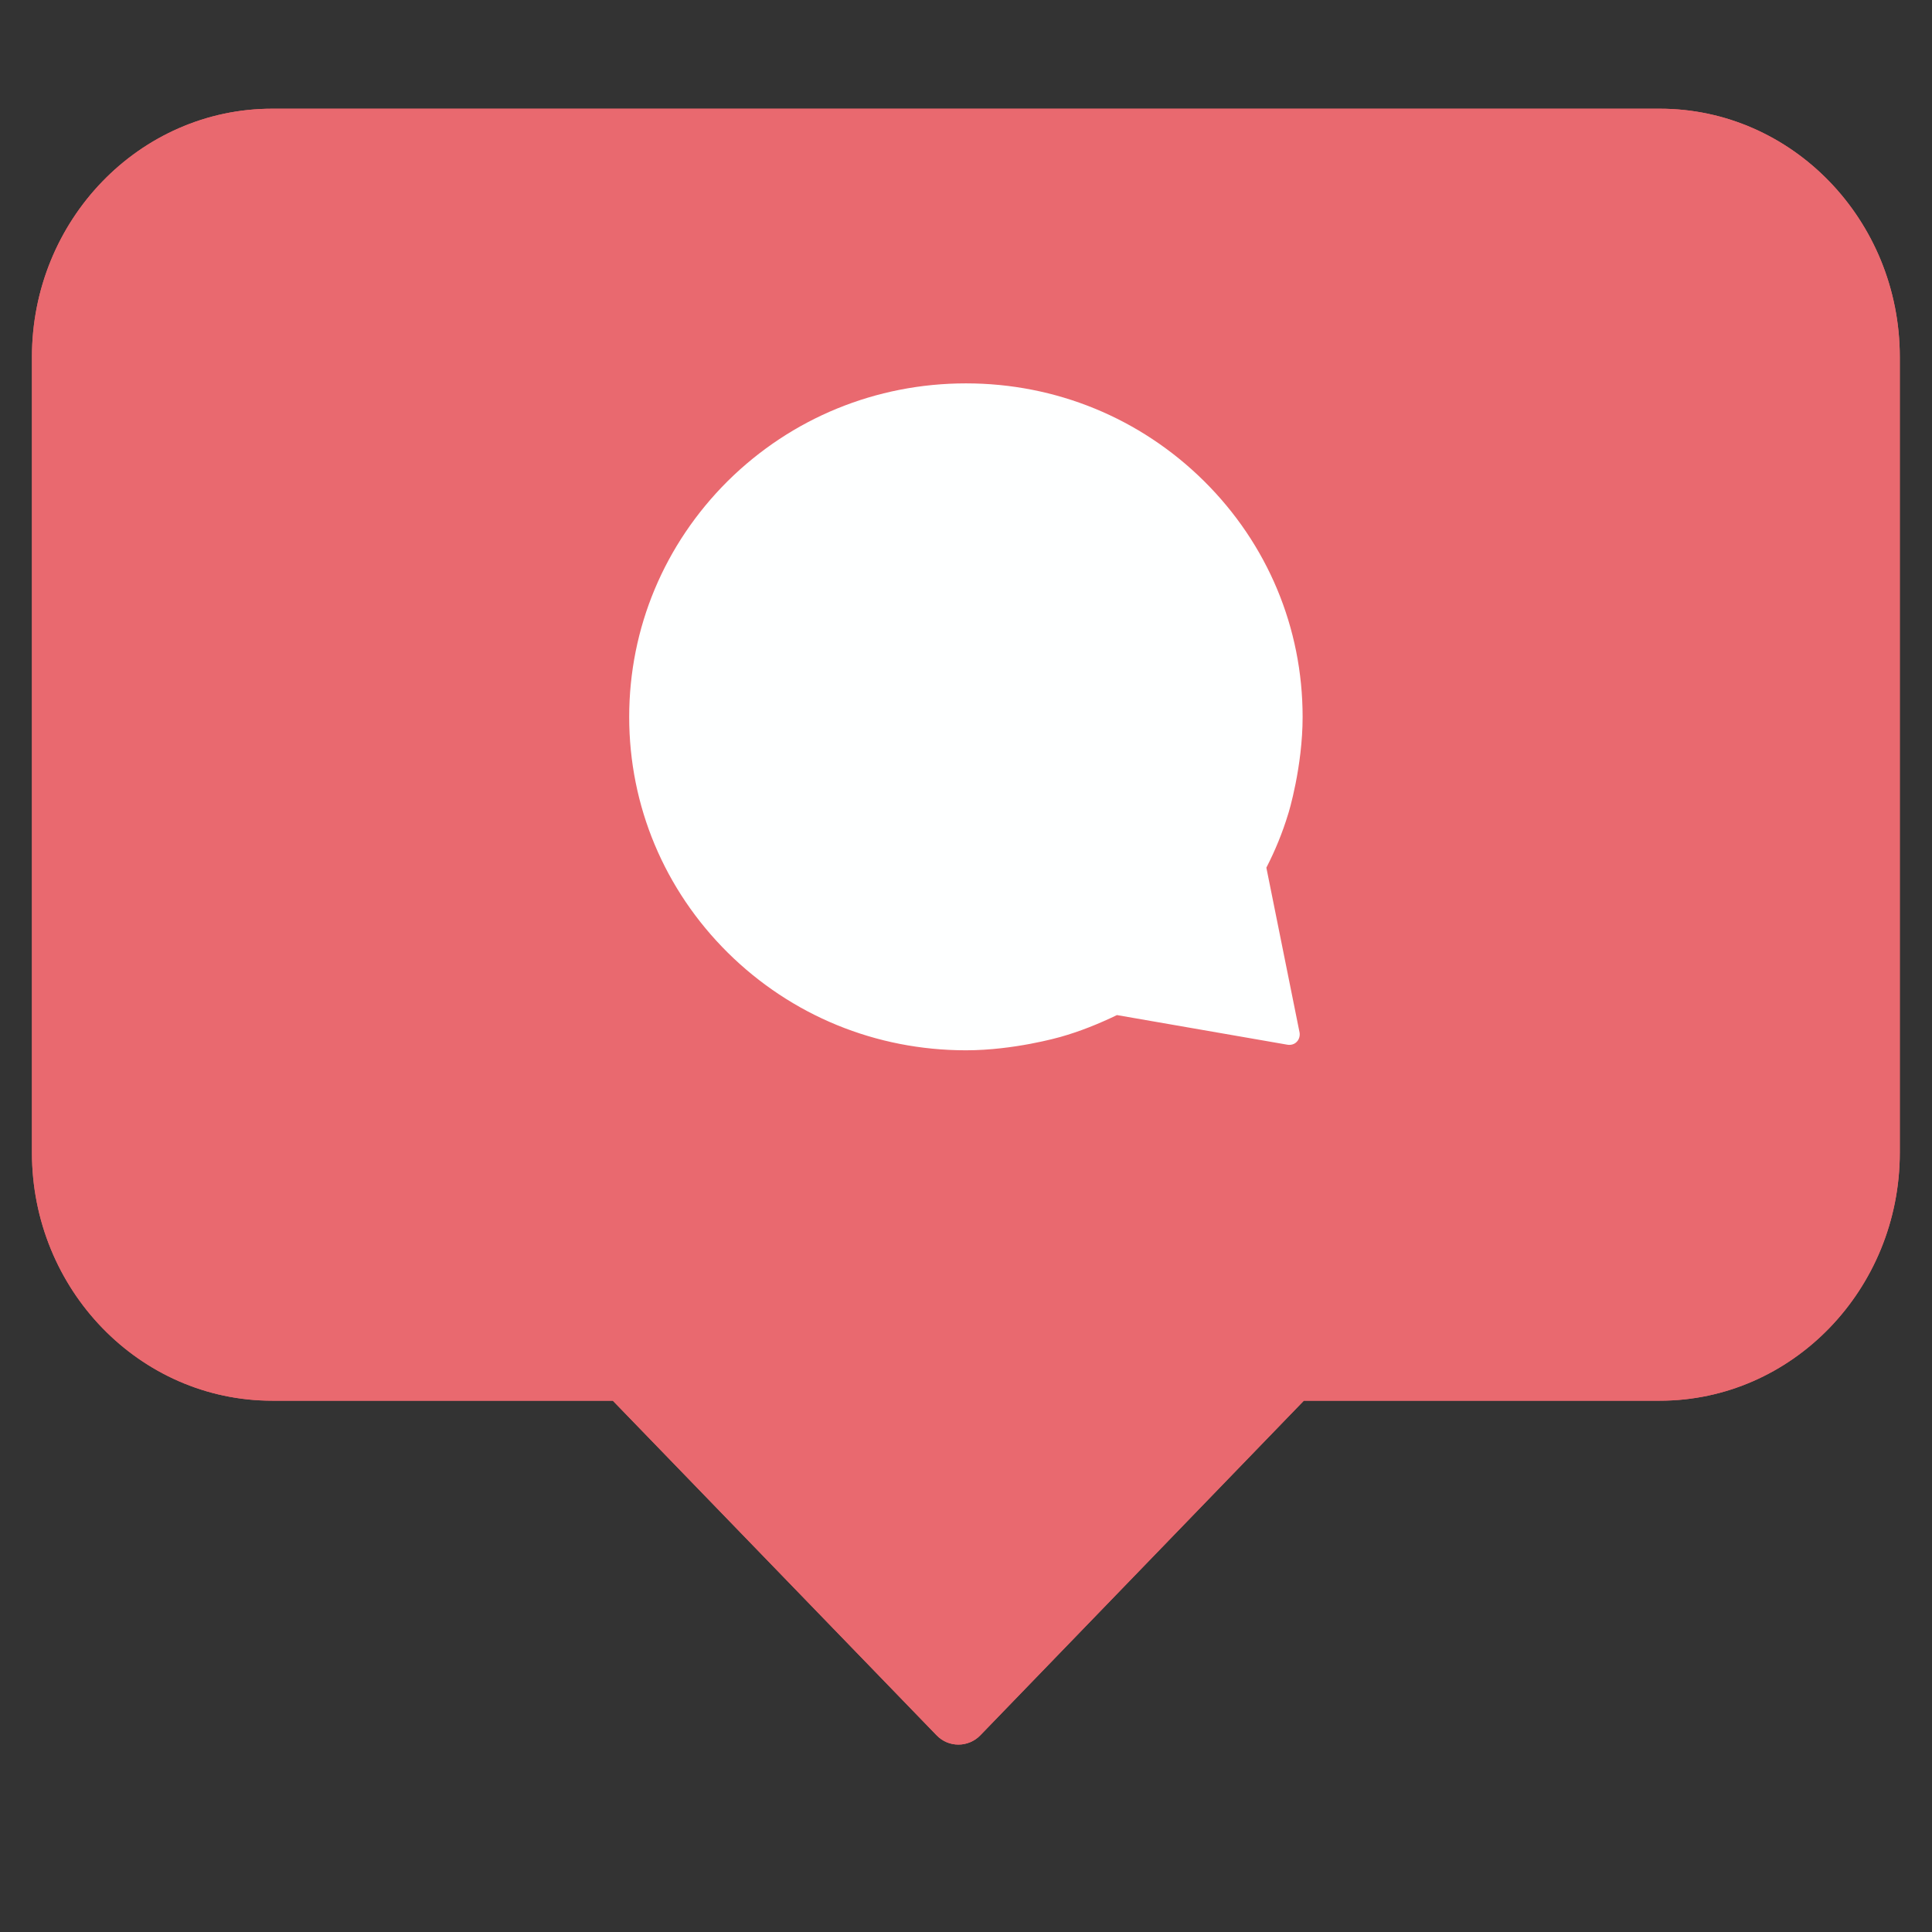 <svg xmlns="http://www.w3.org/2000/svg" xmlns:xlink="http://www.w3.org/1999/xlink" width="40" zoomAndPan="magnify" viewBox="0 0 30 30" height="40" preserveAspectRatio="xMidYMid meet" version="1.0"><rect x="0" y="0" width="30" height="30" fill="#333333" stroke="none"/><defs><clipPath id="0df1c32d6c"><path d="M 0.484 1.688 L 29.516 1.688 L 29.516 27.094 L 0.484 27.094 Z M 0.484 1.688 " clip-rule="nonzero"/></clipPath></defs><g clip-path="url(#0df1c32d6c)"><path fill="#e9696f" d="M 29.5 5.543 L 29.5 17.898 C 29.5 20.023 27.828 21.75 25.773 21.75 L 20.246 21.75 L 15.223 26.945 C 15.133 27.039 15.008 27.09 14.883 27.09 C 14.754 27.09 14.633 27.039 14.543 26.945 L 9.516 21.75 L 4.227 21.75 C 2.168 21.75 0.496 20.023 0.496 17.898 L 0.496 5.543 C 0.496 3.418 2.168 1.688 4.227 1.688 L 25.773 1.688 C 27.828 1.688 29.5 3.418 29.5 5.543 Z M 29.5 5.543 " fill-opacity="1" fill-rule="nonzero"/><path fill="#e9696f" d="M 25.773 1.688 L 4.227 1.688 C 2.168 1.688 0.496 3.418 0.496 5.543 L 0.496 17.898 C 0.496 20.023 2.168 21.75 4.227 21.75 L 9.516 21.75 L 14.543 26.945 C 14.633 27.039 14.754 27.09 14.883 27.09 C 15.008 27.09 15.133 27.039 15.223 26.945 L 20.246 21.75 L 25.773 21.75 C 27.828 21.75 29.5 20.023 29.5 17.898 L 29.5 5.543 C 29.5 3.418 27.828 1.688 25.773 1.688 Z M 20.18 16.035 C 20.188 16.086 20.172 16.141 20.137 16.176 C 20.102 16.215 20.047 16.23 19.996 16.223 L 17.344 15.762 C 17.062 15.898 16.77 16.016 16.465 16.102 C 16.438 16.109 15.742 16.309 15 16.309 C 13.602 16.309 12.289 15.77 11.301 14.793 C 10.316 13.816 9.77 12.516 9.77 11.133 C 9.77 9.75 10.316 8.449 11.301 7.469 C 12.289 6.492 13.602 5.953 15 5.953 C 16.395 5.953 17.707 6.492 18.695 7.469 C 19.684 8.449 20.227 9.75 20.227 11.133 C 20.227 11.902 20.012 12.617 20 12.648 C 19.914 12.93 19.801 13.207 19.664 13.473 Z M 20.18 16.035 " fill-opacity="1" fill-rule="nonzero"/></g><path fill="#feffff" d="M 20 12.648 C 19.914 12.93 19.801 13.207 19.664 13.473 L 20.18 16.035 C 20.188 16.086 20.172 16.141 20.137 16.176 C 20.102 16.215 20.047 16.23 19.996 16.223 L 17.344 15.762 C 17.062 15.898 16.77 16.016 16.465 16.102 C 16.438 16.109 15.742 16.309 15 16.309 C 13.602 16.309 12.289 15.77 11.301 14.793 C 10.316 13.816 9.77 12.516 9.77 11.133 C 9.77 9.75 10.316 8.449 11.301 7.469 C 12.289 6.492 13.602 5.953 15 5.953 C 16.395 5.953 17.707 6.492 18.695 7.469 C 19.684 8.449 20.227 9.75 20.227 11.133 C 20.227 11.902 20.012 12.617 20 12.648 Z M 20 12.648 " fill-opacity="1" fill-rule="nonzero"/></svg>